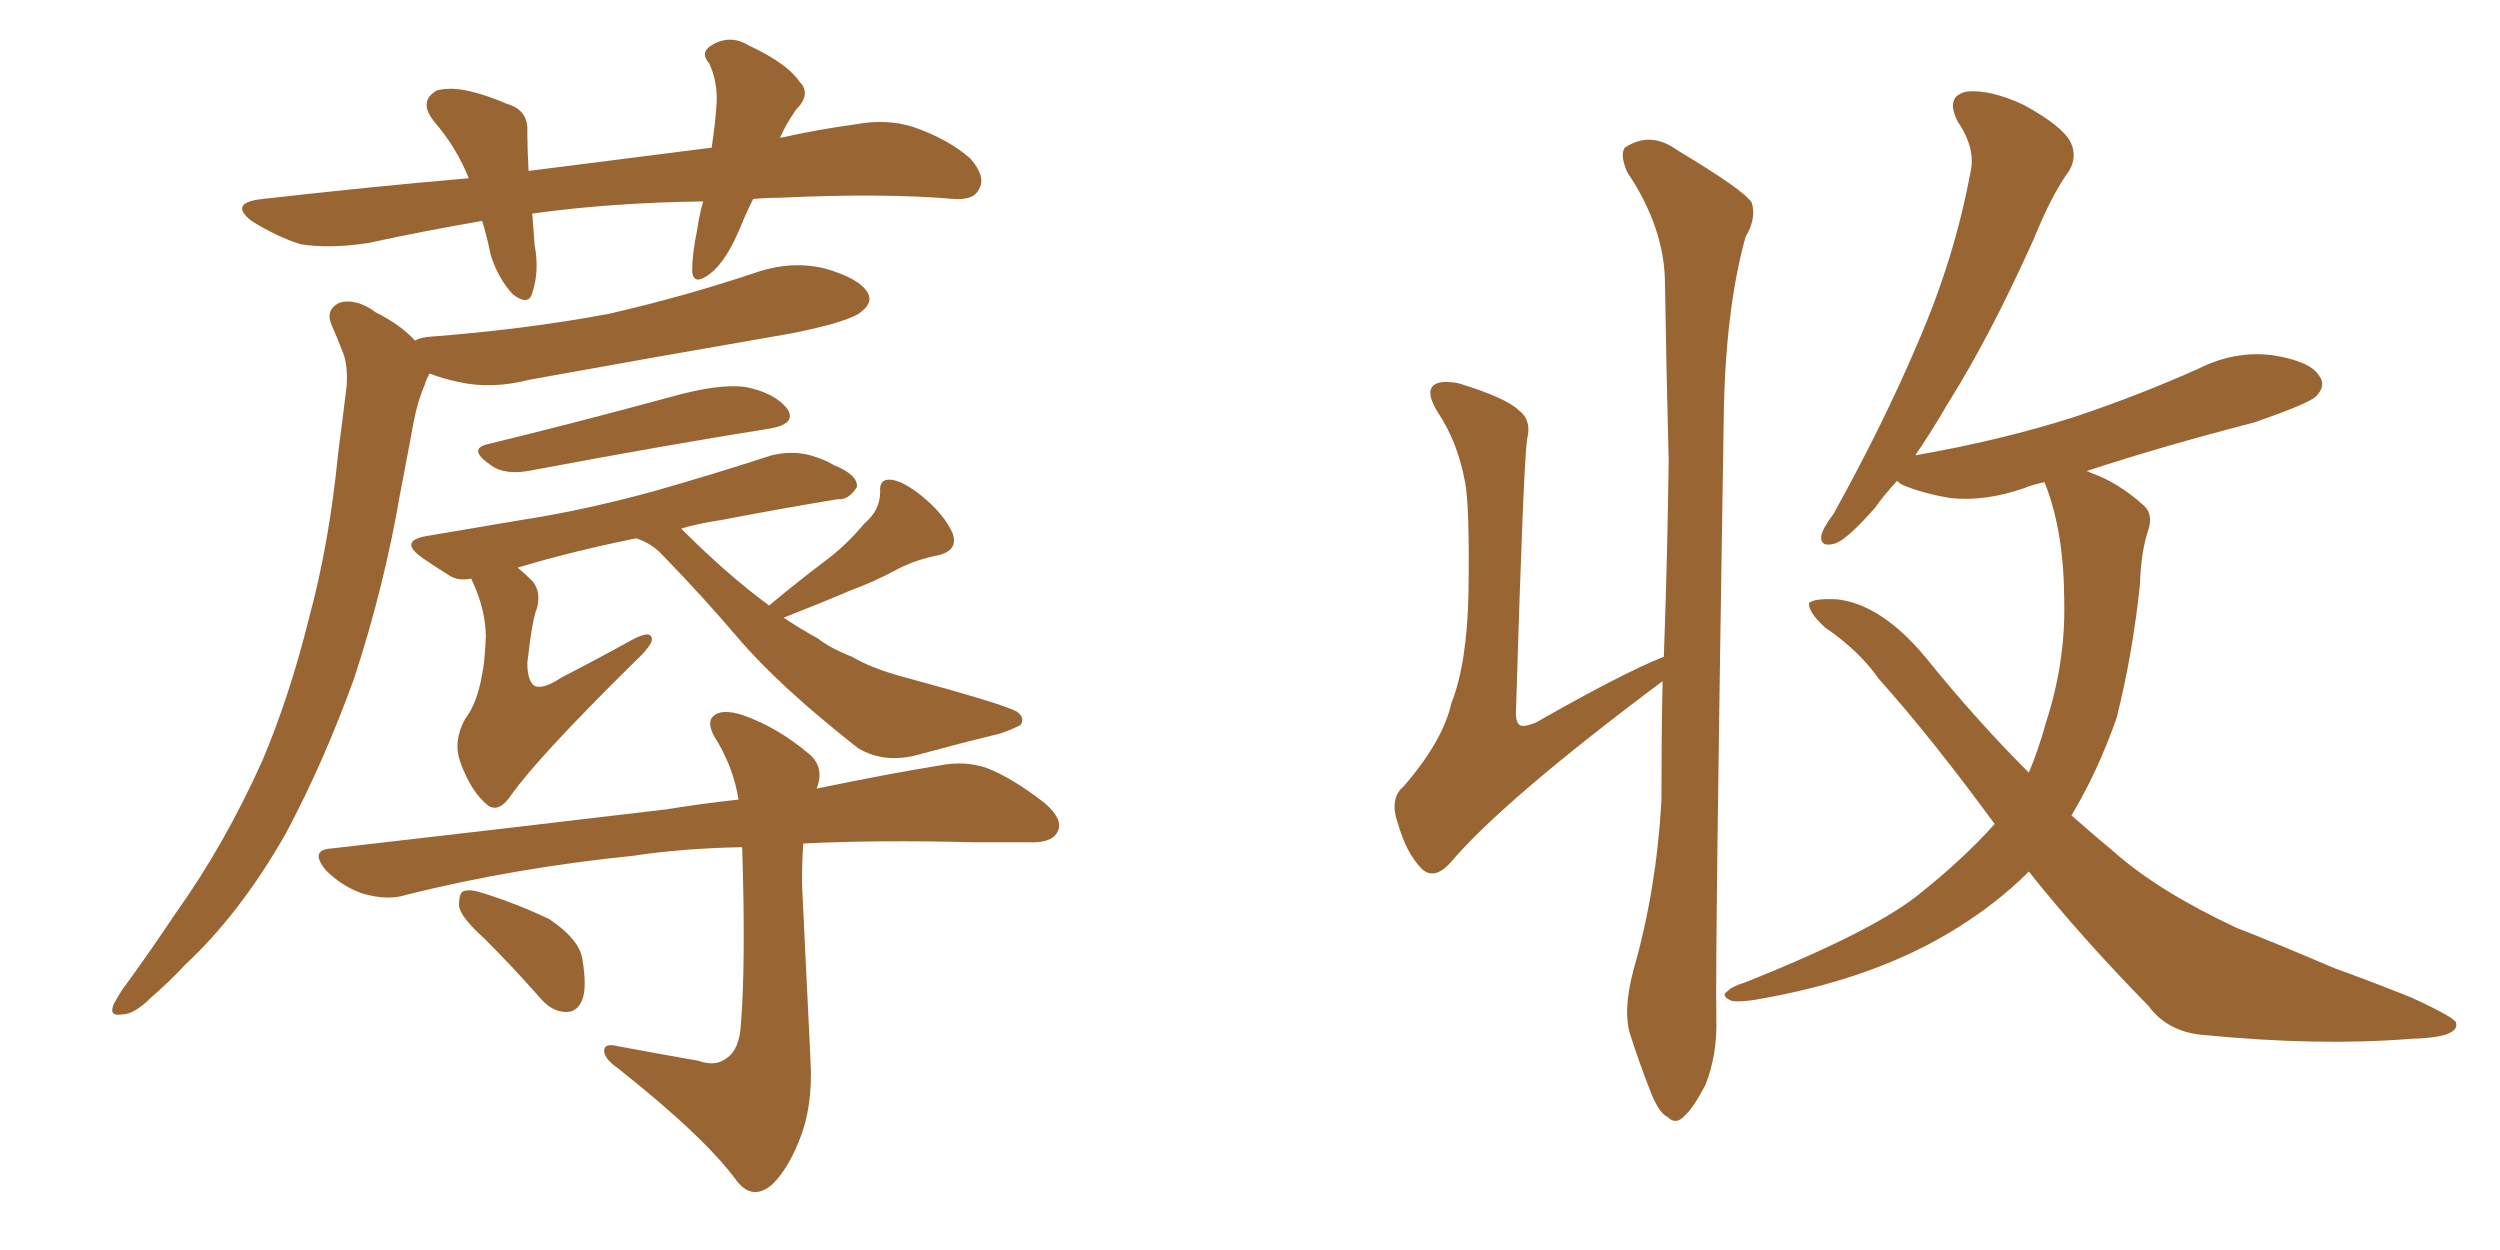 <svg xmlns="http://www.w3.org/2000/svg" xmlns:xlink="http://www.w3.org/1999/xlink" width="300" height="150"><path fill="#996633" padding="10" d="M49.80 40.87L49.80 40.87Q50.24 40.58 51.27 40.43L51.27 40.43Q62.99 39.55 73.10 37.65L73.10 37.65Q82.03 35.60 90.38 32.81L90.38 32.81Q94.92 31.20 99.02 32.23L99.02 32.23Q103.13 33.40 104.15 35.16L104.15 35.16Q104.74 36.33 103.42 37.35L103.42 37.35Q102.25 38.53 95.07 39.99L95.07 39.99Q78.96 42.77 63.57 45.56L63.57 45.56Q59.03 46.73 55.08 45.85L55.08 45.85Q53.03 45.41 51.56 44.82L51.56 44.82Q51.12 45.56 50.98 46.14L50.98 46.14Q50.10 48.19 49.66 50.54L49.66 50.54Q48.93 54.49 48.05 59.03L48.05 59.03Q46.14 70.31 42.48 81.45L42.48 81.45Q38.82 91.55 34.28 100.05L34.28 100.05Q28.86 109.57 22.27 115.72L22.27 115.72Q20.36 117.77 18.16 119.68L18.16 119.68Q16.11 121.73 14.65 121.73L14.65 121.73Q13.04 122.02 13.62 120.56L13.62 120.56Q14.06 119.68 14.65 118.80L14.65 118.80Q17.87 114.40 21.09 109.57L21.09 109.57Q26.95 101.37 31.49 91.26L31.49 91.26Q34.72 83.64 37.06 74.27L37.06 74.27Q39.55 65.04 40.58 54.35L40.58 54.35Q41.16 49.95 41.60 46.29L41.60 46.29Q41.75 43.80 41.16 42.33L41.16 42.33Q40.43 40.43 39.84 39.11L39.84 39.11Q38.96 37.21 40.72 36.33L40.72 36.33Q42.77 35.74 45.12 37.50L45.12 37.50Q48.05 38.96 49.80 40.87ZM58.45 53.32L58.45 53.32Q68.70 50.83 80.57 47.61L80.57 47.61Q86.28 46.00 89.50 46.44L89.50 46.44Q93.02 47.17 94.48 49.07L94.48 49.07Q95.65 50.83 92.43 51.42L92.43 51.42Q80.42 53.32 64.01 56.40L64.01 56.40Q60.64 57.13 58.89 55.81L58.89 55.81Q56.10 53.91 58.45 53.32ZM92.29 72.66L92.29 72.66Q95.65 69.87 98.73 67.53L98.73 67.53Q101.37 65.63 103.71 62.84L103.71 62.84Q105.62 61.23 105.62 59.03L105.62 59.03Q105.47 57.42 106.93 57.57L106.93 57.57Q108.40 57.71 110.74 59.62L110.74 59.62Q113.23 61.67 114.26 63.87L114.26 63.87Q115.14 66.06 112.50 66.65L112.50 66.65Q109.57 67.24 107.23 68.55L107.23 68.55Q104.74 69.87 101.95 70.90L101.95 70.90Q98.88 72.22 94.04 74.12L94.04 74.12Q96.24 75.59 98.14 76.61L98.14 76.61Q99.61 77.78 102.25 78.81L102.25 78.81Q104.44 80.13 108.11 81.15L108.11 81.15Q120.56 84.52 122.02 85.40L122.02 85.40Q123.05 86.13 122.46 87.01L122.46 87.01Q121.29 87.60 119.97 88.04L119.97 88.04Q115.72 89.06 110.30 90.53L110.30 90.53Q106.20 91.70 102.98 89.79L102.98 89.79Q93.46 82.32 88.48 76.46L88.48 76.46Q84.38 71.63 79.54 66.65L79.54 66.65Q78.22 65.19 76.32 64.60L76.32 64.60Q68.41 66.21 62.11 68.12L62.11 68.12Q62.84 68.70 63.43 69.29L63.43 69.29Q65.04 70.61 64.45 72.95L64.45 72.95Q63.87 74.27 63.28 79.54L63.28 79.54Q63.28 81.74 64.16 82.32L64.16 82.32Q65.19 82.76 67.38 81.30L67.38 81.30Q71.92 78.96 75.88 76.76L75.88 76.76Q78.37 75.44 78.22 76.90L78.22 76.90Q77.93 77.78 76.03 79.54L76.03 79.54Q64.60 90.82 61.38 95.36L61.38 95.36Q59.91 97.56 58.59 96.68L58.59 96.68Q56.54 95.07 55.22 91.41L55.22 91.41Q54.35 88.92 55.81 86.28L55.81 86.28Q57.28 84.38 57.86 80.86L57.86 80.86Q58.15 79.69 58.30 76.46L58.30 76.46Q58.30 73.10 56.54 69.43L56.54 69.43Q55.08 69.73 54.05 69.14L54.05 69.14Q52.15 67.97 50.68 66.94L50.68 66.94Q47.75 64.89 51.27 64.31L51.27 64.31Q57.28 63.28 62.55 62.40L62.55 62.40Q70.17 61.23 78.66 58.89L78.66 58.89Q85.84 56.84 92.58 54.64L92.58 54.64Q95.07 54.05 97.27 54.64L97.27 54.64Q99.17 55.22 100.05 55.81L100.05 55.81Q102.98 56.98 102.83 58.45L102.83 58.45Q101.81 60.06 100.49 59.91L100.49 59.91Q94.19 60.94 86.57 62.40L86.57 62.40Q83.64 62.84 81.74 63.43L81.74 63.43Q81.74 63.43 81.88 63.57L81.88 63.57Q87.30 68.99 92.29 72.66ZM83.79 127.29L83.79 127.29Q85.84 128.03 87.16 127.00L87.16 127.00Q88.77 125.98 88.92 122.75L88.92 122.75Q89.50 115.43 89.06 101.66L89.06 101.66Q81.74 101.81 76.03 102.69L76.03 102.69Q61.67 104.15 48.78 107.37L48.78 107.37Q46.58 108.11 43.51 107.23L43.51 107.23Q41.02 106.35 39.11 104.44L39.11 104.44Q37.06 101.95 39.84 101.81L39.84 101.81Q61.52 99.32 79.98 97.12L79.98 97.12Q84.52 96.39 88.62 95.95L88.62 95.95Q88.04 92.29 86.13 89.06L86.13 89.06Q84.67 86.87 85.55 85.99L85.55 85.99Q86.57 84.96 89.21 85.84L89.21 85.84Q93.31 87.30 96.97 90.38L96.97 90.38Q99.02 91.99 98.00 94.63L98.00 94.63Q106.49 92.87 112.79 91.85L112.79 91.85Q115.72 91.26 118.36 92.14L118.36 92.14Q121.44 93.31 125.39 96.39L125.39 96.39Q127.73 98.44 126.86 99.90L126.86 99.90Q126.12 101.22 123.34 101.07L123.34 101.07Q120.26 101.07 116.75 101.07L116.75 101.07Q105.32 100.78 96.39 101.22L96.39 101.22Q96.24 103.42 96.24 106.05L96.24 106.05Q97.12 124.66 97.27 127.44L97.27 127.44Q97.56 133.01 95.80 137.11L95.80 137.11Q94.48 140.33 92.72 142.09L92.72 142.09Q90.38 144.14 88.48 141.80L88.48 141.80Q84.67 136.52 74.12 128.17L74.12 128.17Q72.66 127.15 72.51 126.27L72.51 126.27Q72.36 125.10 74.12 125.54L74.12 125.54Q78.81 126.42 83.79 127.29ZM58.15 112.65L58.15 112.65Q55.22 110.01 55.08 108.69L55.08 108.69Q55.08 107.08 55.66 106.93L55.66 106.93Q56.40 106.64 58.15 107.23L58.15 107.23Q62.26 108.54 65.92 110.30L65.92 110.30Q69.43 112.65 69.87 114.99L69.87 114.99Q70.46 118.51 69.87 119.97L69.87 119.97Q69.29 121.44 67.97 121.44L67.97 121.44Q66.21 121.44 64.75 119.68L64.75 119.68Q61.38 115.87 58.15 112.65ZM57.86 26.51L57.86 26.51L57.86 26.51Q50.98 27.69 44.24 29.15L44.24 29.15Q39.55 29.88 36.04 29.30L36.04 29.30Q33.25 28.42 30.18 26.51L30.18 26.51Q27.39 24.32 31.49 23.88L31.49 23.88Q44.38 22.41 56.25 21.39L56.25 21.39Q54.79 17.72 52.15 14.65L52.15 14.65Q50.10 12.16 52.44 10.84L52.44 10.84Q54.20 10.40 56.54 10.99L56.54 10.99Q58.45 11.43 60.79 12.45L60.79 12.45Q63.43 13.18 63.28 15.82L63.28 15.82Q63.28 17.87 63.43 20.51L63.43 20.51Q75.15 19.04 85.40 17.72L85.40 17.72Q85.84 14.79 85.99 12.45L85.99 12.45Q86.13 9.81 85.11 7.62L85.11 7.62Q83.94 6.30 85.40 5.42L85.40 5.42Q87.60 4.10 89.79 5.42L89.79 5.42Q94.48 7.62 95.95 9.81L95.95 9.81Q97.41 11.28 95.51 13.18L95.51 13.18Q94.19 15.09 93.60 16.55L93.60 16.55Q98.14 15.53 102.54 14.94L102.54 14.94Q106.35 14.21 109.57 15.23L109.57 15.23Q113.82 16.70 116.46 19.04L116.46 19.04Q118.36 21.24 117.48 22.71L117.48 22.71Q116.89 24.02 114.55 23.88L114.55 23.88Q105.91 23.14 93.60 23.73L93.60 23.73Q91.85 23.73 90.38 23.88L90.38 23.88Q89.50 25.63 88.92 27.10L88.92 27.10Q87.16 31.35 85.25 32.81L85.25 32.81Q83.20 34.42 83.06 32.52L83.06 32.52Q83.06 30.47 83.64 27.69L83.64 27.69Q83.94 25.63 84.38 24.17L84.38 24.17Q73.24 24.32 63.87 25.63L63.87 25.63Q64.01 27.54 64.16 29.44L64.16 29.44Q64.75 32.52 63.87 35.16L63.87 35.16Q63.43 36.77 61.52 35.30L61.52 35.30Q59.77 33.40 58.89 30.62L58.89 30.62Q58.45 28.42 57.86 26.51ZM196.00 116.46L196.00 116.46Q198.78 106.79 199.37 96.09L199.37 96.09Q199.37 88.48 199.51 81.74L199.51 81.74Q180.32 96.09 174.02 103.56L174.02 103.56Q172.12 105.62 170.65 104.30L170.65 104.30Q168.75 102.39 167.72 98.73L167.72 98.73Q166.70 95.80 168.46 94.34L168.46 94.34Q173.14 88.92 174.17 84.38L174.17 84.38Q176.07 79.54 176.22 71.04L176.22 71.04Q176.37 60.50 175.78 57.71L175.78 57.71Q174.90 53.03 172.56 49.51L172.56 49.51Q171.09 47.17 171.97 46.29L171.97 46.29Q172.71 45.56 175.05 46.00L175.05 46.00Q180.76 47.75 182.23 49.22L182.23 49.22Q183.84 50.39 183.25 52.73L183.25 52.73Q182.81 55.81 181.93 84.96L181.93 84.96Q181.79 86.57 182.37 87.01L182.37 87.01Q182.81 87.30 184.28 86.72L184.28 86.72Q194.82 80.71 199.66 78.81L199.66 78.81Q200.10 66.65 200.24 55.22L200.24 55.22Q199.95 43.95 199.80 34.13L199.80 34.13Q199.80 27.39 195.26 20.65L195.26 20.65Q194.38 18.60 194.97 17.72L194.97 17.72Q198.05 15.67 201.27 18.02L201.27 18.02Q209.33 22.85 210.21 24.32L210.21 24.32Q210.79 26.22 209.47 28.42L209.47 28.42Q206.98 37.35 206.84 50.68L206.84 50.68Q205.81 115.14 205.96 122.17L205.96 122.17Q206.10 126.56 204.64 130.22L204.64 130.22Q203.17 133.01 202.15 133.89L202.15 133.89Q201.12 135.06 200.10 134.03L200.10 134.03Q199.07 133.59 198.05 130.96L198.05 130.96Q196.73 127.59 195.70 124.37L195.70 124.37Q194.68 121.44 196.00 116.46ZM243.46 104.59L243.46 104.59L243.46 104.59Q239.36 108.69 233.94 111.91L233.94 111.91Q224.41 117.63 210.64 119.97L210.64 119.97Q208.74 120.26 207.86 120.12L207.86 120.12Q206.40 119.53 207.28 118.95L207.28 118.95Q207.86 118.36 209.33 117.92L209.33 117.92Q225.15 111.62 230.57 107.08L230.57 107.08Q235.69 102.98 239.36 98.88L239.36 98.88Q231.74 88.48 225.44 81.45L225.44 81.45Q223.10 78.08 218.99 75.29L218.99 75.29Q216.94 73.39 217.09 72.36L217.09 72.36Q217.68 71.78 220.46 71.92L220.46 71.92Q225.73 72.51 231.01 78.81L231.01 78.81Q237.16 86.43 243.46 92.72L243.46 92.72Q244.63 89.94 245.51 86.72L245.51 86.72Q247.85 79.54 247.71 72.36L247.71 72.36Q247.71 64.01 245.51 58.30L245.51 58.30Q245.36 58.01 245.36 57.86L245.36 57.86Q243.90 58.15 242.87 58.59L242.87 58.59Q238.18 60.21 234.08 59.77L234.08 59.77Q230.57 59.18 228.22 58.15L228.22 58.15Q227.78 57.86 227.64 57.71L227.64 57.71Q226.03 59.47 225 60.94L225 60.94Q221.78 64.60 220.31 65.19L220.31 65.19Q218.41 65.77 218.55 64.31L218.55 64.31Q218.70 63.43 220.02 61.67L220.02 61.67Q226.03 50.83 230.13 41.16L230.13 41.16Q234.52 31.05 236.43 20.80L236.43 20.80Q237.16 17.87 234.96 14.65L234.96 14.65Q233.35 11.57 235.99 10.99L235.99 10.99Q238.77 10.69 242.87 12.60L242.87 12.60Q247.41 15.09 248.44 16.99L248.44 16.99Q249.32 18.75 248.29 20.51L248.29 20.51Q246.24 23.29 244.04 28.71L244.04 28.71Q238.77 40.43 233.79 48.34L233.79 48.34Q231.74 51.86 229.83 54.64L229.83 54.64Q239.94 52.88 248.73 50.10L248.73 50.10Q256.64 47.46 263.82 44.24L263.82 44.24Q268.21 42.04 272.75 42.63L272.75 42.63Q277.29 43.36 278.32 45.12L278.32 45.12Q279.20 46.29 277.88 47.61L277.88 47.61Q276.86 48.49 270.56 50.68L270.56 50.68Q259.72 53.47 250.34 56.54L250.34 56.54Q250.63 56.54 250.78 56.69L250.78 56.69Q254.15 57.86 257.23 60.64L257.23 60.64Q258.40 61.67 257.81 63.57L257.81 63.57Q256.93 66.06 256.79 70.17L256.79 70.17Q255.91 78.52 254.00 86.13L254.00 86.13Q251.81 92.43 248.58 97.85L248.58 97.85Q251.07 100.05 253.71 102.25L253.71 102.25Q258.98 106.93 268.36 111.33L268.36 111.33Q272.90 113.09 280.08 116.16L280.08 116.16Q284.91 117.92 289.31 119.68L289.31 119.68Q294.73 122.17 294.73 122.75L294.73 122.75Q295.17 124.51 289.31 124.66L289.31 124.66Q278.32 125.54 264.70 124.22L264.70 124.22Q260.16 123.93 257.81 120.70L257.81 120.70Q249.76 112.50 243.46 104.59Z"/></svg>